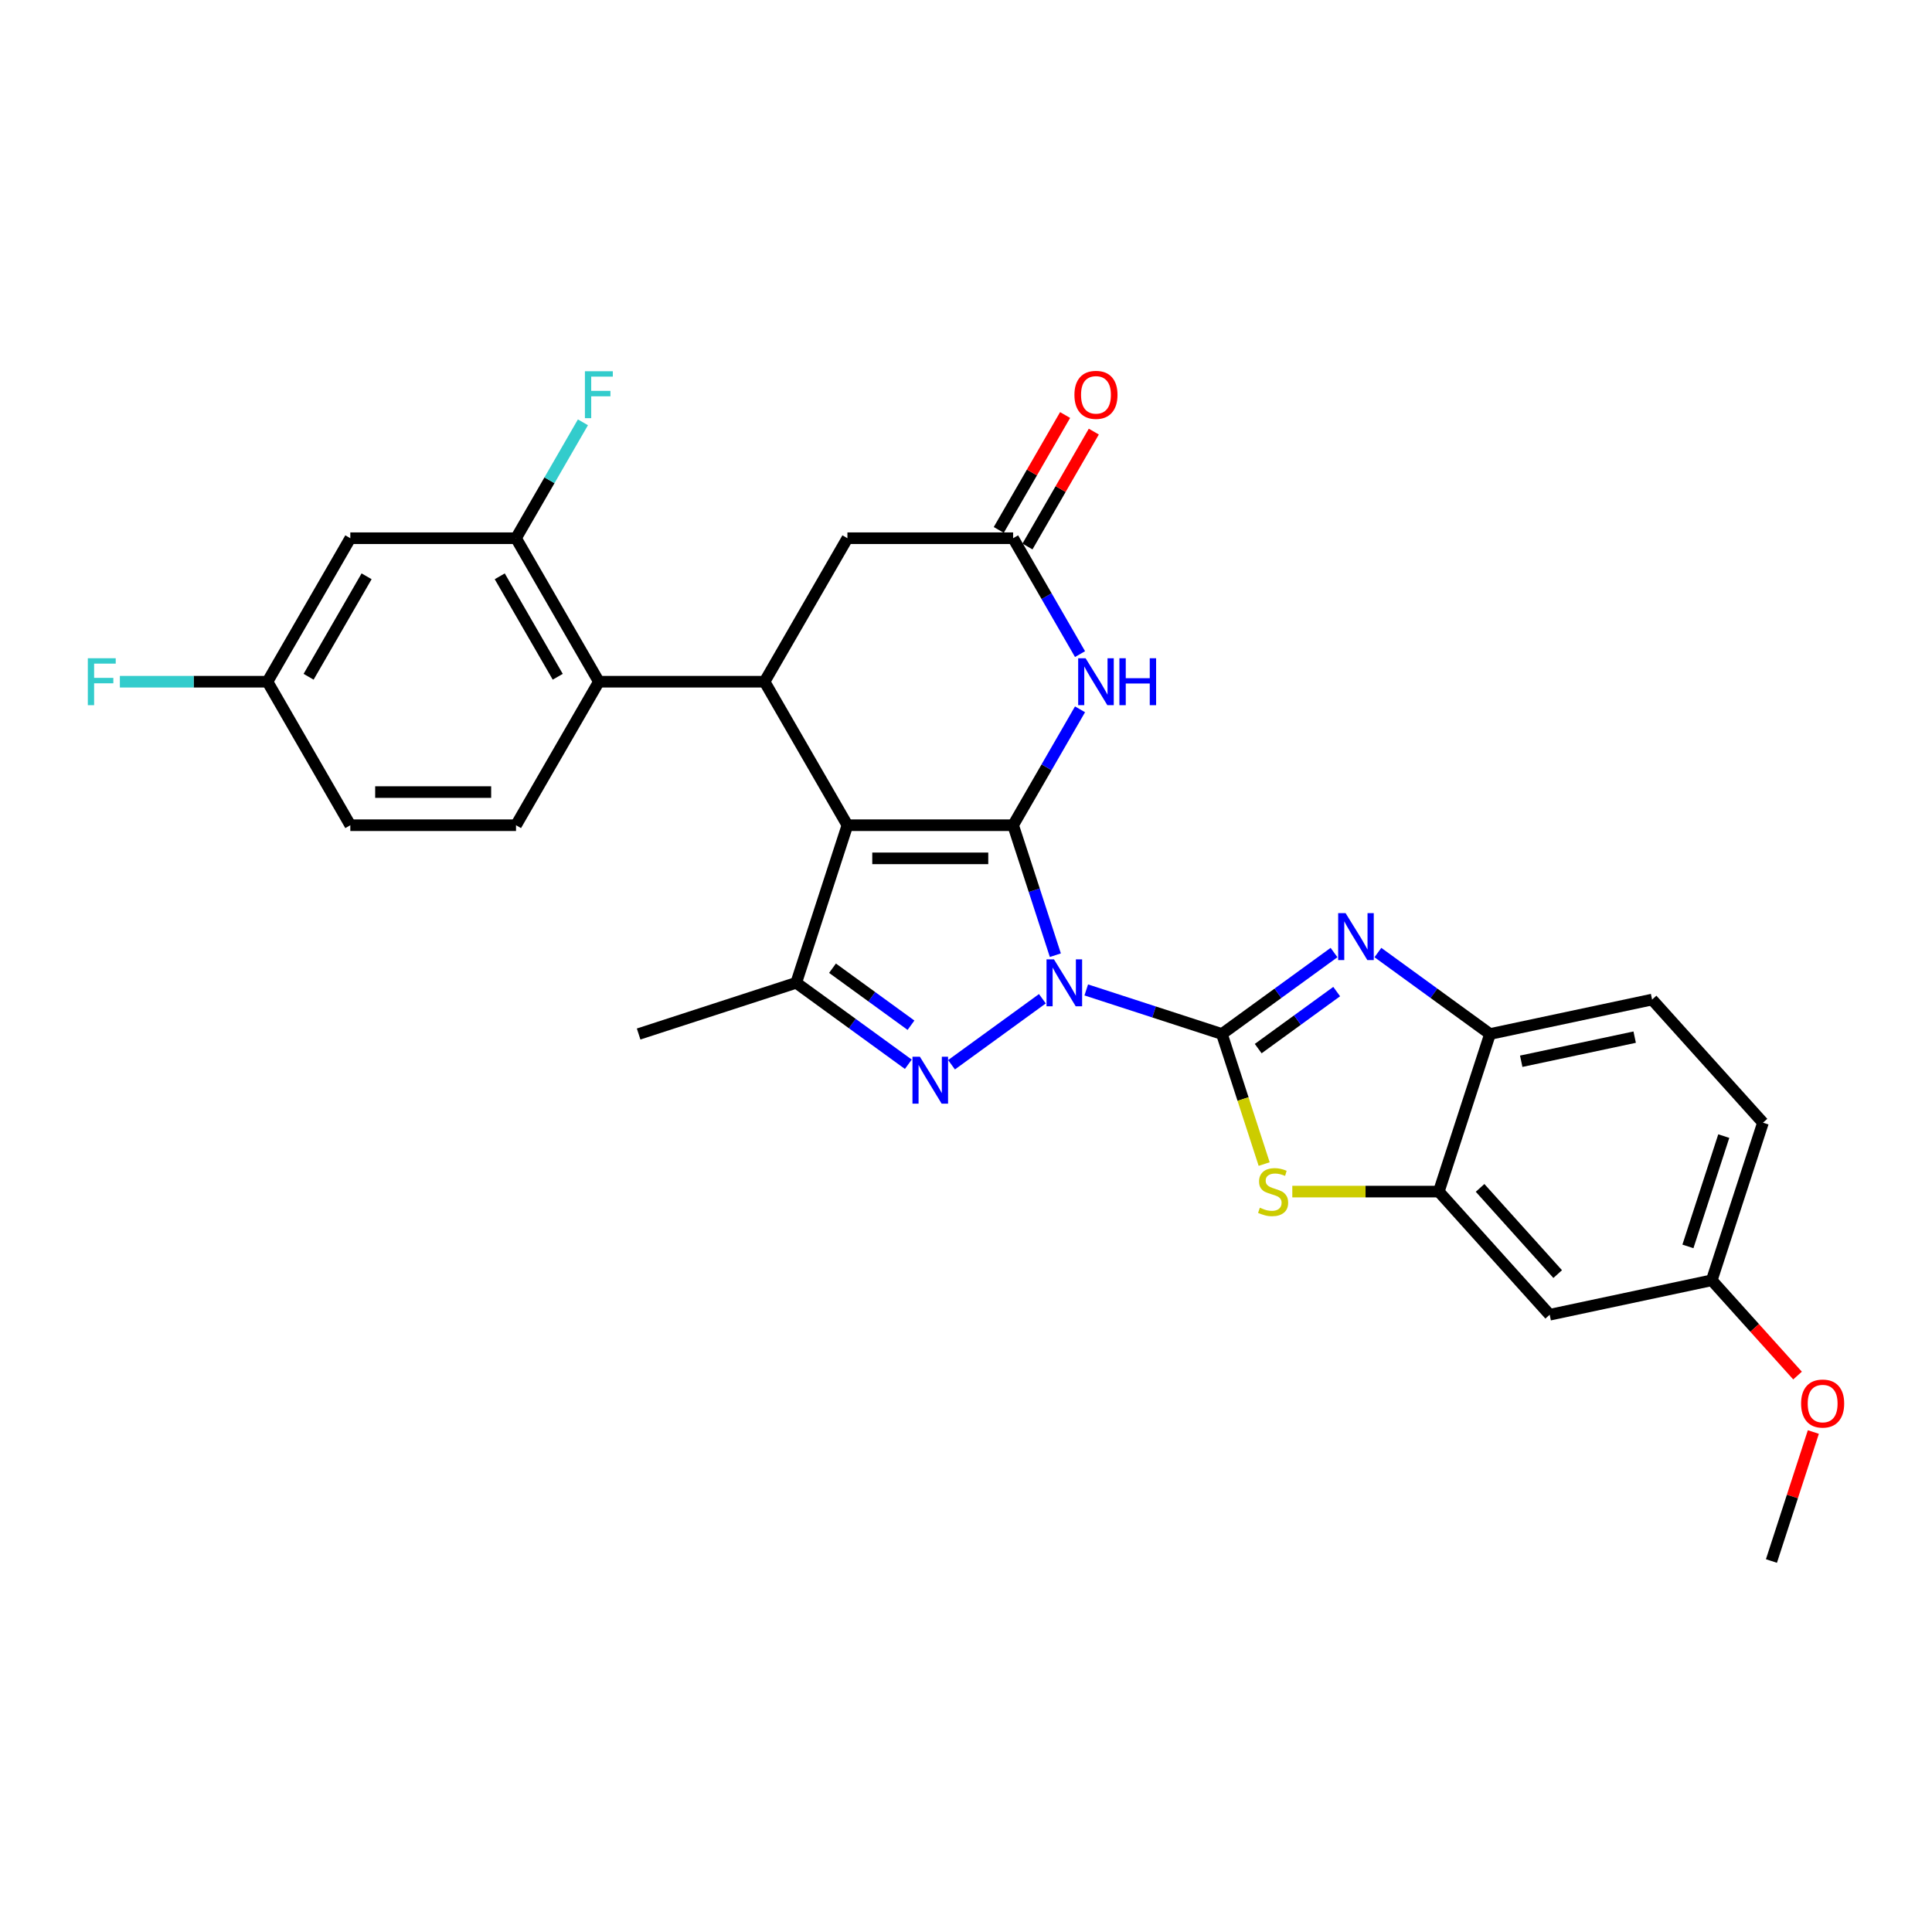 <?xml version='1.0' encoding='iso-8859-1'?>
<svg version='1.1' baseProfile='full'
              xmlns='http://www.w3.org/2000/svg'
                      xmlns:rdkit='http://www.rdkit.org/xml'
                      xmlns:xlink='http://www.w3.org/1999/xlink'
                  xml:space='preserve'
width='1000px' height='1000px' viewBox='0 0 1000 1000'>
<!-- END OF HEADER -->
<rect style='opacity:1.0;fill:#FFFFFF;stroke:none' width='1000' height='1000' x='0' y='0'> </rect>
<path class='bond-0' d='M 546.248,494.409 L 535.318,460.769' style='fill:none;fill-rule:evenodd;stroke:#0000FF;stroke-width:6px;stroke-linecap:butt;stroke-linejoin:miter;stroke-opacity:1' />
<path class='bond-0' d='M 535.318,460.769 L 524.388,427.13' style='fill:none;fill-rule:evenodd;stroke:#000000;stroke-width:6px;stroke-linecap:butt;stroke-linejoin:miter;stroke-opacity:1' />
<path class='bond-1' d='M 562.246,512.387 L 597.352,523.794' style='fill:none;fill-rule:evenodd;stroke:#0000FF;stroke-width:6px;stroke-linecap:butt;stroke-linejoin:miter;stroke-opacity:1' />
<path class='bond-1' d='M 597.352,523.794 L 632.459,535.201' style='fill:none;fill-rule:evenodd;stroke:#000000;stroke-width:6px;stroke-linecap:butt;stroke-linejoin:miter;stroke-opacity:1' />
<path class='bond-3' d='M 539.535,516.948 L 492.509,551.114' style='fill:none;fill-rule:evenodd;stroke:#0000FF;stroke-width:6px;stroke-linecap:butt;stroke-linejoin:miter;stroke-opacity:1' />
<path class='bond-2' d='M 524.388,427.13 L 438.622,427.13' style='fill:none;fill-rule:evenodd;stroke:#000000;stroke-width:6px;stroke-linecap:butt;stroke-linejoin:miter;stroke-opacity:1' />
<path class='bond-2' d='M 511.523,444.283 L 451.487,444.283' style='fill:none;fill-rule:evenodd;stroke:#000000;stroke-width:6px;stroke-linecap:butt;stroke-linejoin:miter;stroke-opacity:1' />
<path class='bond-6' d='M 524.388,427.13 L 541.704,397.136' style='fill:none;fill-rule:evenodd;stroke:#000000;stroke-width:6px;stroke-linecap:butt;stroke-linejoin:miter;stroke-opacity:1' />
<path class='bond-6' d='M 541.704,397.136 L 559.021,367.143' style='fill:none;fill-rule:evenodd;stroke:#0000FF;stroke-width:6px;stroke-linecap:butt;stroke-linejoin:miter;stroke-opacity:1' />
<path class='bond-4' d='M 632.459,535.201 L 661.474,514.12' style='fill:none;fill-rule:evenodd;stroke:#000000;stroke-width:6px;stroke-linecap:butt;stroke-linejoin:miter;stroke-opacity:1' />
<path class='bond-4' d='M 661.474,514.12 L 690.489,493.039' style='fill:none;fill-rule:evenodd;stroke:#0000FF;stroke-width:6px;stroke-linecap:butt;stroke-linejoin:miter;stroke-opacity:1' />
<path class='bond-4' d='M 651.246,542.754 L 671.556,527.997' style='fill:none;fill-rule:evenodd;stroke:#000000;stroke-width:6px;stroke-linecap:butt;stroke-linejoin:miter;stroke-opacity:1' />
<path class='bond-4' d='M 671.556,527.997 L 691.867,513.241' style='fill:none;fill-rule:evenodd;stroke:#0000FF;stroke-width:6px;stroke-linecap:butt;stroke-linejoin:miter;stroke-opacity:1' />
<path class='bond-8' d='M 632.459,535.201 L 643.394,568.858' style='fill:none;fill-rule:evenodd;stroke:#000000;stroke-width:6px;stroke-linecap:butt;stroke-linejoin:miter;stroke-opacity:1' />
<path class='bond-8' d='M 643.394,568.858 L 654.33,602.515' style='fill:none;fill-rule:evenodd;stroke:#CCCC00;stroke-width:6px;stroke-linecap:butt;stroke-linejoin:miter;stroke-opacity:1' />
<path class='bond-7' d='M 438.622,427.13 L 395.739,352.854' style='fill:none;fill-rule:evenodd;stroke:#000000;stroke-width:6px;stroke-linecap:butt;stroke-linejoin:miter;stroke-opacity:1' />
<path class='bond-29' d='M 438.622,427.13 L 412.119,508.698' style='fill:none;fill-rule:evenodd;stroke:#000000;stroke-width:6px;stroke-linecap:butt;stroke-linejoin:miter;stroke-opacity:1' />
<path class='bond-5' d='M 470.149,550.859 L 441.134,529.779' style='fill:none;fill-rule:evenodd;stroke:#0000FF;stroke-width:6px;stroke-linecap:butt;stroke-linejoin:miter;stroke-opacity:1' />
<path class='bond-5' d='M 441.134,529.779 L 412.119,508.698' style='fill:none;fill-rule:evenodd;stroke:#000000;stroke-width:6px;stroke-linecap:butt;stroke-linejoin:miter;stroke-opacity:1' />
<path class='bond-5' d='M 471.527,530.658 L 451.216,515.901' style='fill:none;fill-rule:evenodd;stroke:#0000FF;stroke-width:6px;stroke-linecap:butt;stroke-linejoin:miter;stroke-opacity:1' />
<path class='bond-5' d='M 451.216,515.901 L 430.906,501.145' style='fill:none;fill-rule:evenodd;stroke:#000000;stroke-width:6px;stroke-linecap:butt;stroke-linejoin:miter;stroke-opacity:1' />
<path class='bond-12' d='M 713.2,493.039 L 742.215,514.12' style='fill:none;fill-rule:evenodd;stroke:#0000FF;stroke-width:6px;stroke-linecap:butt;stroke-linejoin:miter;stroke-opacity:1' />
<path class='bond-12' d='M 742.215,514.12 L 771.23,535.201' style='fill:none;fill-rule:evenodd;stroke:#000000;stroke-width:6px;stroke-linecap:butt;stroke-linejoin:miter;stroke-opacity:1' />
<path class='bond-24' d='M 412.119,508.698 L 330.551,535.201' style='fill:none;fill-rule:evenodd;stroke:#000000;stroke-width:6px;stroke-linecap:butt;stroke-linejoin:miter;stroke-opacity:1' />
<path class='bond-11' d='M 559.021,338.566 L 541.704,308.572' style='fill:none;fill-rule:evenodd;stroke:#0000FF;stroke-width:6px;stroke-linecap:butt;stroke-linejoin:miter;stroke-opacity:1' />
<path class='bond-11' d='M 541.704,308.572 L 524.388,278.579' style='fill:none;fill-rule:evenodd;stroke:#000000;stroke-width:6px;stroke-linecap:butt;stroke-linejoin:miter;stroke-opacity:1' />
<path class='bond-9' d='M 395.739,352.854 L 309.973,352.854' style='fill:none;fill-rule:evenodd;stroke:#000000;stroke-width:6px;stroke-linecap:butt;stroke-linejoin:miter;stroke-opacity:1' />
<path class='bond-31' d='M 395.739,352.854 L 438.622,278.579' style='fill:none;fill-rule:evenodd;stroke:#000000;stroke-width:6px;stroke-linecap:butt;stroke-linejoin:miter;stroke-opacity:1' />
<path class='bond-10' d='M 668.893,616.769 L 706.81,616.769' style='fill:none;fill-rule:evenodd;stroke:#CCCC00;stroke-width:6px;stroke-linecap:butt;stroke-linejoin:miter;stroke-opacity:1' />
<path class='bond-10' d='M 706.81,616.769 L 744.727,616.769' style='fill:none;fill-rule:evenodd;stroke:#000000;stroke-width:6px;stroke-linecap:butt;stroke-linejoin:miter;stroke-opacity:1' />
<path class='bond-13' d='M 309.973,352.854 L 267.09,278.579' style='fill:none;fill-rule:evenodd;stroke:#000000;stroke-width:6px;stroke-linecap:butt;stroke-linejoin:miter;stroke-opacity:1' />
<path class='bond-13' d='M 288.686,350.29 L 258.668,298.297' style='fill:none;fill-rule:evenodd;stroke:#000000;stroke-width:6px;stroke-linecap:butt;stroke-linejoin:miter;stroke-opacity:1' />
<path class='bond-17' d='M 309.973,352.854 L 267.09,427.13' style='fill:none;fill-rule:evenodd;stroke:#000000;stroke-width:6px;stroke-linecap:butt;stroke-linejoin:miter;stroke-opacity:1' />
<path class='bond-15' d='M 744.727,616.769 L 802.116,680.505' style='fill:none;fill-rule:evenodd;stroke:#000000;stroke-width:6px;stroke-linecap:butt;stroke-linejoin:miter;stroke-opacity:1' />
<path class='bond-15' d='M 766.083,614.852 L 806.255,659.467' style='fill:none;fill-rule:evenodd;stroke:#000000;stroke-width:6px;stroke-linecap:butt;stroke-linejoin:miter;stroke-opacity:1' />
<path class='bond-30' d='M 744.727,616.769 L 771.23,535.201' style='fill:none;fill-rule:evenodd;stroke:#000000;stroke-width:6px;stroke-linecap:butt;stroke-linejoin:miter;stroke-opacity:1' />
<path class='bond-14' d='M 524.388,278.579 L 438.622,278.579' style='fill:none;fill-rule:evenodd;stroke:#000000;stroke-width:6px;stroke-linecap:butt;stroke-linejoin:miter;stroke-opacity:1' />
<path class='bond-18' d='M 531.815,282.867 L 548.983,253.131' style='fill:none;fill-rule:evenodd;stroke:#000000;stroke-width:6px;stroke-linecap:butt;stroke-linejoin:miter;stroke-opacity:1' />
<path class='bond-18' d='M 548.983,253.131 L 566.151,223.395' style='fill:none;fill-rule:evenodd;stroke:#FF0000;stroke-width:6px;stroke-linecap:butt;stroke-linejoin:miter;stroke-opacity:1' />
<path class='bond-18' d='M 516.96,274.291 L 534.128,244.555' style='fill:none;fill-rule:evenodd;stroke:#000000;stroke-width:6px;stroke-linecap:butt;stroke-linejoin:miter;stroke-opacity:1' />
<path class='bond-18' d='M 534.128,244.555 L 551.296,214.819' style='fill:none;fill-rule:evenodd;stroke:#FF0000;stroke-width:6px;stroke-linecap:butt;stroke-linejoin:miter;stroke-opacity:1' />
<path class='bond-19' d='M 771.23,535.201 L 855.122,517.369' style='fill:none;fill-rule:evenodd;stroke:#000000;stroke-width:6px;stroke-linecap:butt;stroke-linejoin:miter;stroke-opacity:1' />
<path class='bond-19' d='M 787.381,549.304 L 846.105,536.822' style='fill:none;fill-rule:evenodd;stroke:#000000;stroke-width:6px;stroke-linecap:butt;stroke-linejoin:miter;stroke-opacity:1' />
<path class='bond-16' d='M 267.09,278.579 L 181.325,278.579' style='fill:none;fill-rule:evenodd;stroke:#000000;stroke-width:6px;stroke-linecap:butt;stroke-linejoin:miter;stroke-opacity:1' />
<path class='bond-22' d='M 267.09,278.579 L 284.407,248.586' style='fill:none;fill-rule:evenodd;stroke:#000000;stroke-width:6px;stroke-linecap:butt;stroke-linejoin:miter;stroke-opacity:1' />
<path class='bond-22' d='M 284.407,248.586 L 301.724,218.592' style='fill:none;fill-rule:evenodd;stroke:#33CCCC;stroke-width:6px;stroke-linecap:butt;stroke-linejoin:miter;stroke-opacity:1' />
<path class='bond-21' d='M 802.116,680.505 L 886.007,662.673' style='fill:none;fill-rule:evenodd;stroke:#000000;stroke-width:6px;stroke-linecap:butt;stroke-linejoin:miter;stroke-opacity:1' />
<path class='bond-33' d='M 181.325,278.579 L 138.442,352.854' style='fill:none;fill-rule:evenodd;stroke:#000000;stroke-width:6px;stroke-linecap:butt;stroke-linejoin:miter;stroke-opacity:1' />
<path class='bond-33' d='M 189.747,298.297 L 159.729,350.29' style='fill:none;fill-rule:evenodd;stroke:#000000;stroke-width:6px;stroke-linecap:butt;stroke-linejoin:miter;stroke-opacity:1' />
<path class='bond-23' d='M 267.09,427.13 L 181.325,427.13' style='fill:none;fill-rule:evenodd;stroke:#000000;stroke-width:6px;stroke-linecap:butt;stroke-linejoin:miter;stroke-opacity:1' />
<path class='bond-23' d='M 254.225,409.977 L 194.189,409.977' style='fill:none;fill-rule:evenodd;stroke:#000000;stroke-width:6px;stroke-linecap:butt;stroke-linejoin:miter;stroke-opacity:1' />
<path class='bond-25' d='M 855.122,517.369 L 912.511,581.105' style='fill:none;fill-rule:evenodd;stroke:#000000;stroke-width:6px;stroke-linecap:butt;stroke-linejoin:miter;stroke-opacity:1' />
<path class='bond-20' d='M 138.442,352.854 L 181.325,427.13' style='fill:none;fill-rule:evenodd;stroke:#000000;stroke-width:6px;stroke-linecap:butt;stroke-linejoin:miter;stroke-opacity:1' />
<path class='bond-26' d='M 138.442,352.854 L 100.242,352.854' style='fill:none;fill-rule:evenodd;stroke:#000000;stroke-width:6px;stroke-linecap:butt;stroke-linejoin:miter;stroke-opacity:1' />
<path class='bond-26' d='M 100.242,352.854 L 62.042,352.854' style='fill:none;fill-rule:evenodd;stroke:#33CCCC;stroke-width:6px;stroke-linecap:butt;stroke-linejoin:miter;stroke-opacity:1' />
<path class='bond-27' d='M 886.007,662.673 L 908.207,687.329' style='fill:none;fill-rule:evenodd;stroke:#000000;stroke-width:6px;stroke-linecap:butt;stroke-linejoin:miter;stroke-opacity:1' />
<path class='bond-27' d='M 908.207,687.329 L 930.407,711.984' style='fill:none;fill-rule:evenodd;stroke:#FF0000;stroke-width:6px;stroke-linecap:butt;stroke-linejoin:miter;stroke-opacity:1' />
<path class='bond-32' d='M 886.007,662.673 L 912.511,581.105' style='fill:none;fill-rule:evenodd;stroke:#000000;stroke-width:6px;stroke-linecap:butt;stroke-linejoin:miter;stroke-opacity:1' />
<path class='bond-32' d='M 873.669,645.138 L 892.221,588.04' style='fill:none;fill-rule:evenodd;stroke:#000000;stroke-width:6px;stroke-linecap:butt;stroke-linejoin:miter;stroke-opacity:1' />
<path class='bond-28' d='M 938.586,741.213 L 927.739,774.595' style='fill:none;fill-rule:evenodd;stroke:#FF0000;stroke-width:6px;stroke-linecap:butt;stroke-linejoin:miter;stroke-opacity:1' />
<path class='bond-28' d='M 927.739,774.595 L 916.893,807.978' style='fill:none;fill-rule:evenodd;stroke:#000000;stroke-width:6px;stroke-linecap:butt;stroke-linejoin:miter;stroke-opacity:1' />
<path  class='atom-0' d='M 545.522 496.553
L 553.481 509.418
Q 554.27 510.687, 555.539 512.986
Q 556.808 515.285, 556.877 515.422
L 556.877 496.553
L 560.102 496.553
L 560.102 520.842
L 556.774 520.842
L 548.232 506.777
Q 547.237 505.13, 546.173 503.243
Q 545.144 501.356, 544.836 500.773
L 544.836 520.842
L 541.679 520.842
L 541.679 496.553
L 545.522 496.553
' fill='#0000FF'/>
<path  class='atom-4' d='M 476.136 546.965
L 484.095 559.83
Q 484.884 561.099, 486.153 563.398
Q 487.422 565.696, 487.491 565.834
L 487.491 546.965
L 490.716 546.965
L 490.716 571.254
L 487.388 571.254
L 478.846 557.188
Q 477.851 555.542, 476.788 553.655
Q 475.758 551.768, 475.45 551.185
L 475.45 571.254
L 472.293 571.254
L 472.293 546.965
L 476.136 546.965
' fill='#0000FF'/>
<path  class='atom-5' d='M 696.476 472.645
L 704.435 485.509
Q 705.224 486.779, 706.493 489.077
Q 707.762 491.376, 707.831 491.513
L 707.831 472.645
L 711.056 472.645
L 711.056 496.933
L 707.728 496.933
L 699.186 482.868
Q 698.191 481.221, 697.127 479.334
Q 696.098 477.447, 695.79 476.864
L 695.79 496.933
L 692.633 496.933
L 692.633 472.645
L 696.476 472.645
' fill='#0000FF'/>
<path  class='atom-7' d='M 561.901 340.71
L 569.861 353.575
Q 570.65 354.844, 571.919 357.143
Q 573.188 359.441, 573.257 359.578
L 573.257 340.71
L 576.482 340.71
L 576.482 364.999
L 573.154 364.999
L 564.612 350.933
Q 563.617 349.287, 562.553 347.4
Q 561.524 345.513, 561.215 344.93
L 561.215 364.999
L 558.059 364.999
L 558.059 340.71
L 561.901 340.71
' fill='#0000FF'/>
<path  class='atom-7' d='M 579.398 340.71
L 582.691 340.71
L 582.691 351.036
L 595.11 351.036
L 595.11 340.71
L 598.403 340.71
L 598.403 364.999
L 595.11 364.999
L 595.11 353.781
L 582.691 353.781
L 582.691 364.999
L 579.398 364.999
L 579.398 340.71
' fill='#0000FF'/>
<path  class='atom-9' d='M 652.1 625.105
Q 652.375 625.208, 653.507 625.688
Q 654.639 626.169, 655.874 626.478
Q 657.143 626.752, 658.378 626.752
Q 660.677 626.752, 662.015 625.654
Q 663.353 624.522, 663.353 622.567
Q 663.353 621.229, 662.667 620.405
Q 662.015 619.582, 660.986 619.136
Q 659.957 618.69, 658.241 618.175
Q 656.08 617.524, 654.776 616.906
Q 653.507 616.289, 652.581 614.985
Q 651.689 613.681, 651.689 611.486
Q 651.689 608.432, 653.747 606.546
Q 655.84 604.659, 659.957 604.659
Q 662.77 604.659, 665.96 605.997
L 665.171 608.638
Q 662.255 607.438, 660.06 607.438
Q 657.692 607.438, 656.389 608.432
Q 655.085 609.393, 655.119 611.074
Q 655.119 612.378, 655.771 613.167
Q 656.457 613.956, 657.418 614.402
Q 658.413 614.848, 660.06 615.362
Q 662.255 616.048, 663.559 616.735
Q 664.862 617.421, 665.789 618.827
Q 666.749 620.199, 666.749 622.567
Q 666.749 625.929, 664.485 627.747
Q 662.255 629.531, 658.516 629.531
Q 656.354 629.531, 654.708 629.05
Q 653.095 628.604, 651.174 627.815
L 652.1 625.105
' fill='#CCCC00'/>
<path  class='atom-19' d='M 556.121 204.372
Q 556.121 198.54, 559.003 195.281
Q 561.884 192.022, 567.27 192.022
Q 572.656 192.022, 575.538 195.281
Q 578.42 198.54, 578.42 204.372
Q 578.42 210.273, 575.504 213.635
Q 572.588 216.963, 567.27 216.963
Q 561.919 216.963, 559.003 213.635
Q 556.121 210.307, 556.121 204.372
M 567.27 214.218
Q 570.975 214.218, 572.965 211.748
Q 574.989 209.244, 574.989 204.372
Q 574.989 199.604, 572.965 197.202
Q 570.975 194.767, 567.27 194.767
Q 563.565 194.767, 561.541 197.168
Q 559.551 199.569, 559.551 204.372
Q 559.551 209.278, 561.541 211.748
Q 563.565 214.218, 567.27 214.218
' fill='#FF0000'/>
<path  class='atom-23' d='M 302.752 192.159
L 317.195 192.159
L 317.195 194.938
L 306.011 194.938
L 306.011 202.314
L 315.96 202.314
L 315.96 205.127
L 306.011 205.127
L 306.011 216.448
L 302.752 216.448
L 302.752 192.159
' fill='#33CCCC'/>
<path  class='atom-27' d='M 45.455 340.71
L 59.898 340.71
L 59.898 343.489
L 48.714 343.489
L 48.714 350.865
L 58.663 350.865
L 58.663 353.678
L 48.714 353.678
L 48.714 364.999
L 45.455 364.999
L 45.455 340.71
' fill='#33CCCC'/>
<path  class='atom-28' d='M 932.246 726.478
Q 932.246 720.646, 935.128 717.387
Q 938.01 714.128, 943.396 714.128
Q 948.782 714.128, 951.664 717.387
Q 954.545 720.646, 954.545 726.478
Q 954.545 732.379, 951.629 735.741
Q 948.713 739.069, 943.396 739.069
Q 938.044 739.069, 935.128 735.741
Q 932.246 732.413, 932.246 726.478
M 943.396 736.324
Q 947.101 736.324, 949.091 733.854
Q 951.115 731.35, 951.115 726.478
Q 951.115 721.71, 949.091 719.308
Q 947.101 716.873, 943.396 716.873
Q 939.691 716.873, 937.667 719.274
Q 935.677 721.676, 935.677 726.478
Q 935.677 731.384, 937.667 733.854
Q 939.691 736.324, 943.396 736.324
' fill='#FF0000'/>
</svg>
